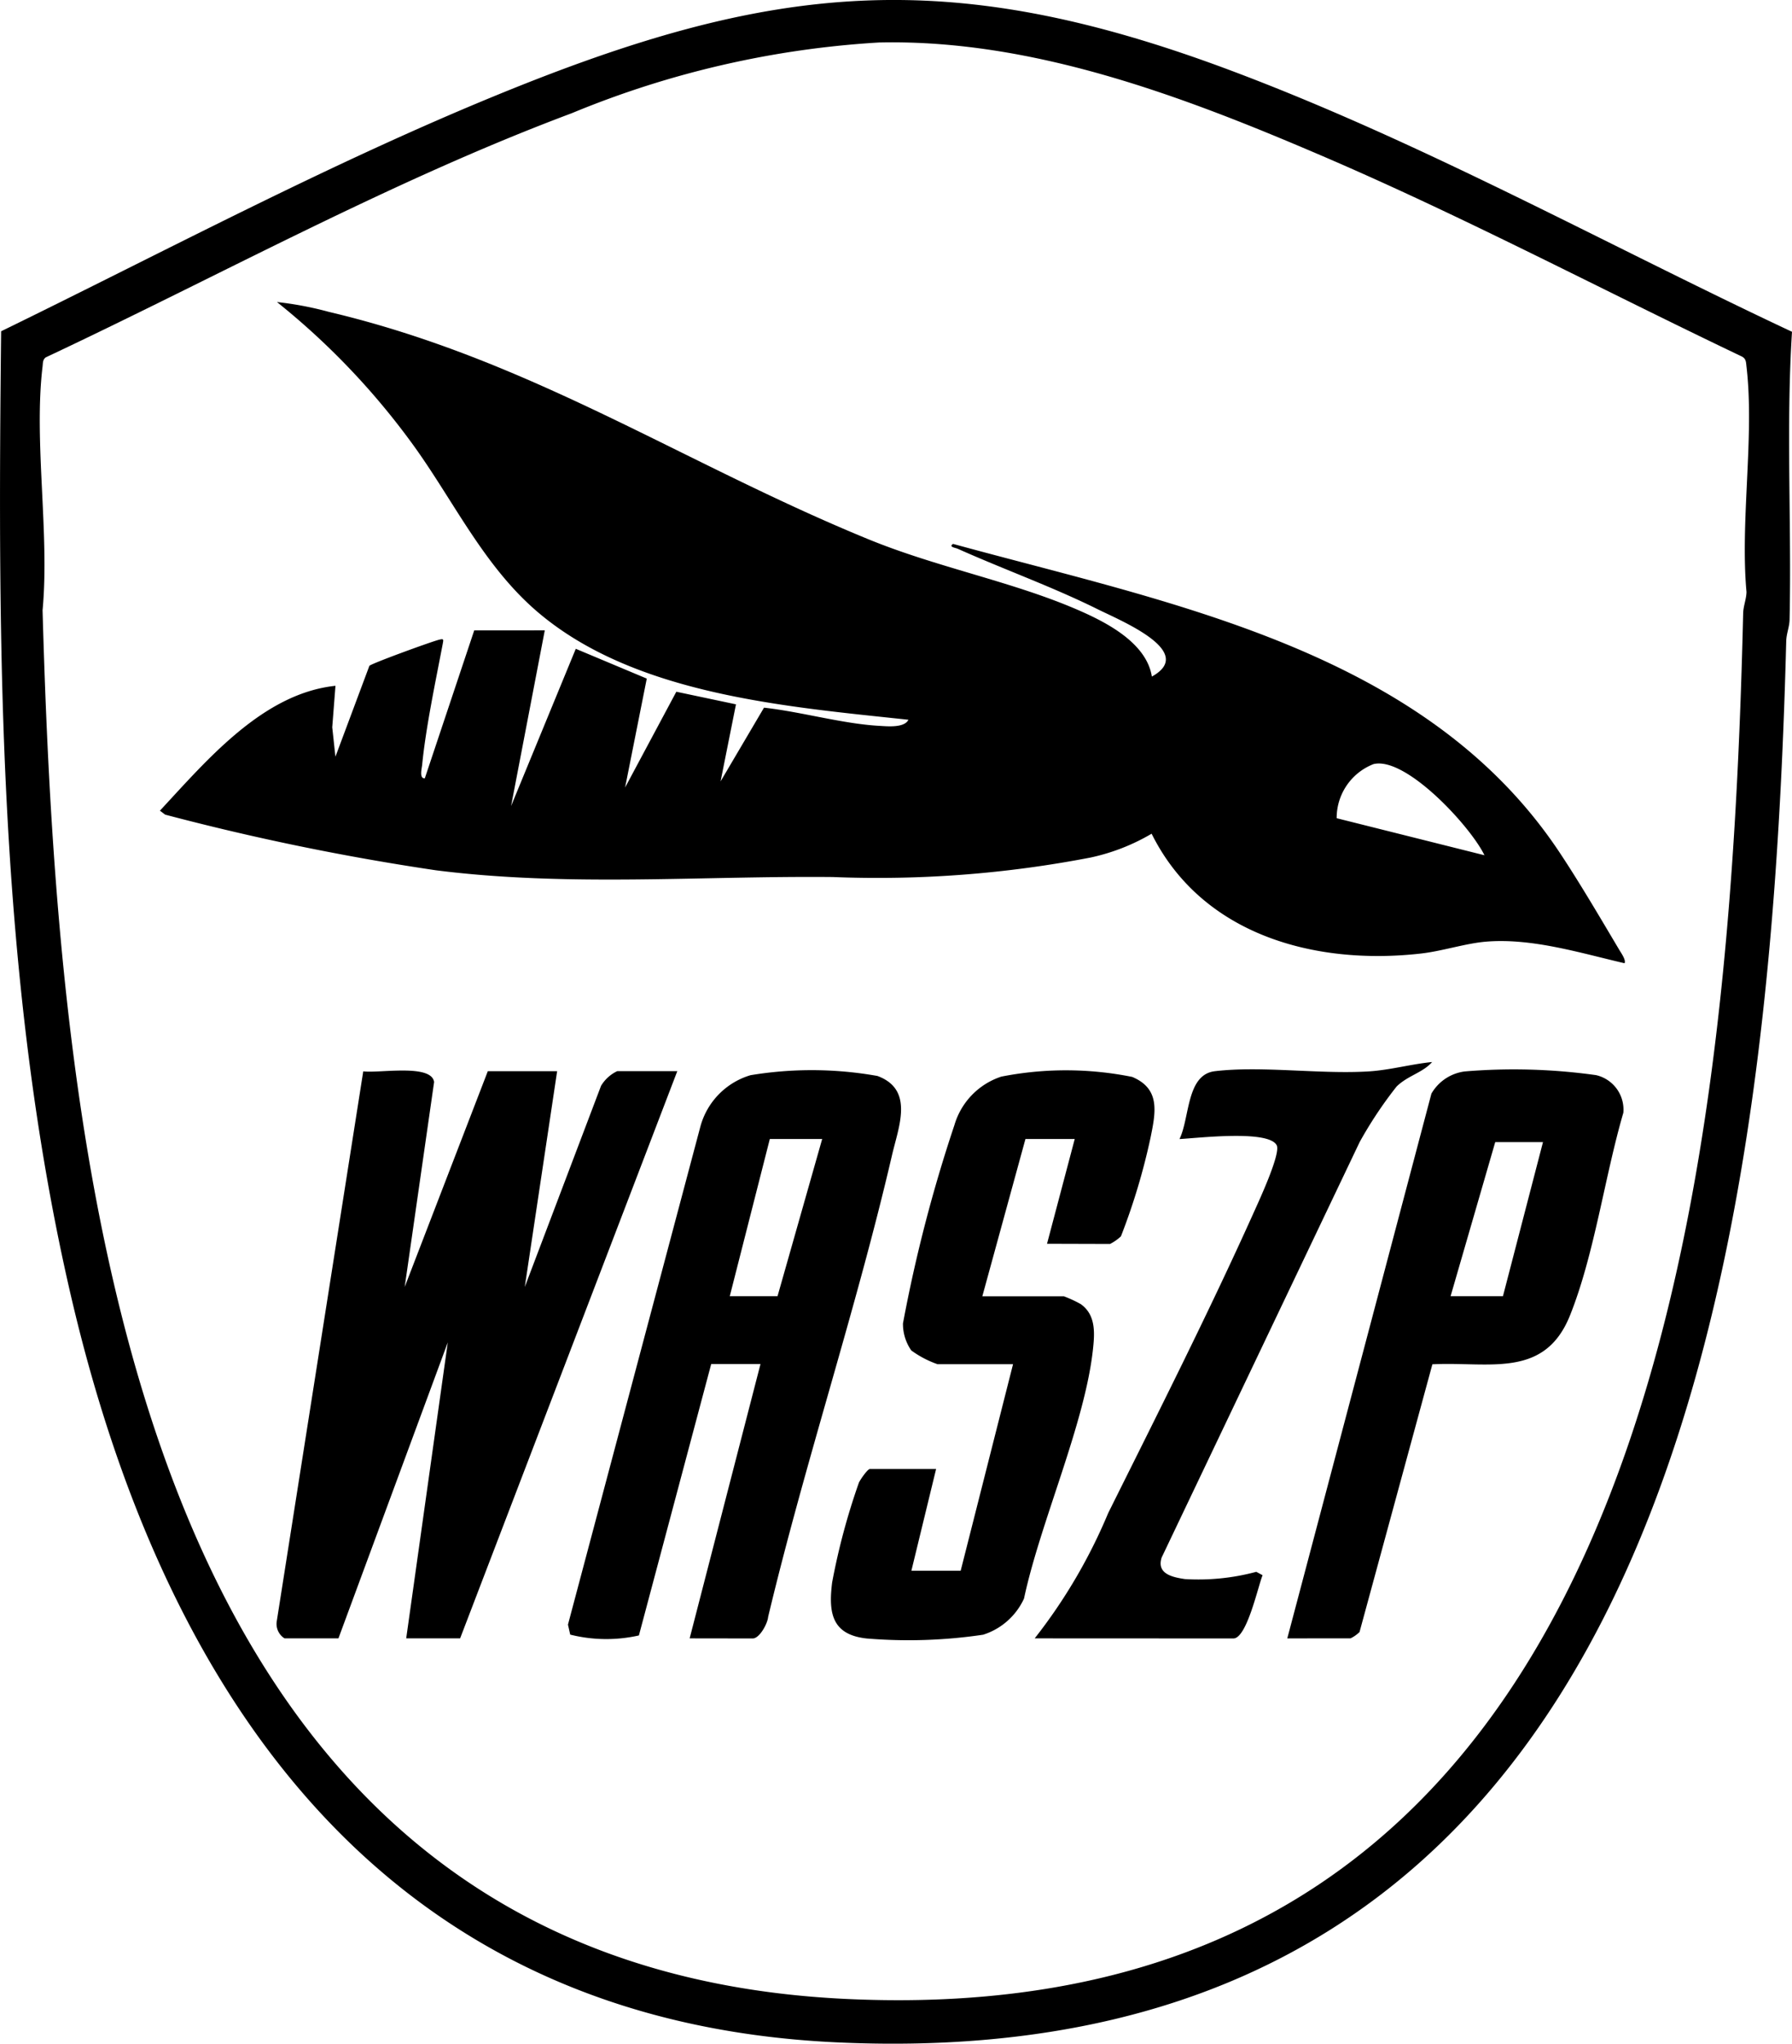 <?xml version="1.0" encoding="UTF-8"?>
<svg xmlns="http://www.w3.org/2000/svg" xmlns:xlink="http://www.w3.org/1999/xlink" id="Group_17" data-name="Group 17" width="79.774" height="90.929" viewBox="0 0 79.774 90.929">
  <defs>
    <clipPath id="clip-path">
      <rect id="Rectangle_8" data-name="Rectangle 8" width="79.774" height="90.93" fill="none"></rect>
    </clipPath>
  </defs>
  <g id="Group_16" data-name="Group 16" clip-path="url(#clip-path)">
    <path id="Path_26" data-name="Path 26" d="M79.774,14.762c-.27,4.255-.014,8.542-.108,12.808-.007.324-.14.624-.149.949C78.781,56.98,73.957,92.6,37.21,90.868,17.061,89.917,7.2,75.416,3.067,57.26-.081,43.436-.105,28.869.05,14.739,7.322,11.193,14.576,7.324,22.066,4.252,34.3-.766,42.142-1.593,54.735,3.116c8.585,3.211,16.755,7.759,25.039,11.646M39.176,1.888a42.244,42.244,0,0,0-13.72,3.148C17.423,8.042,9.787,12.258,2.038,15.9c-.141.105-.125.254-.143.405-.4,3.321.32,7.44,0,10.849.7,24.763,3.79,60.254,35.732,61.782C73.138,90.64,76.957,54.23,77.6,27.285c.008-.324.142-.624.148-.949-.287-3.162.362-6.94,0-10.026-.023-.2-.014-.36-.228-.458C71.274,12.874,65.136,9.625,58.771,6.9c-6.129-2.626-12.81-5.154-19.6-5.01" transform="translate(0 0)"></path>
    <path id="Path_27" data-name="Path 27" d="M103.189,423.291a.757.757,0,0,1-.349-.746l3.853-24.484c.663.1,3.038-.351,3.154.477l-1.309,9.118,3.7-9.6h3.086l-1.44,9.6,3.395-8.95a1.674,1.674,0,0,1,.72-.652h2.674l-9.668,25.237h-2.4l1.851-13.168-4.868,13.168Z" transform="translate(-90.522 -350.396)"></path>
    <path id="Path_28" data-name="Path 28" d="M216.721,423.13l3.154-12.207h-2.194L214.462,423a6.6,6.6,0,0,1-3.058-.037l-.1-.445,5.893-22.153a3.279,3.279,0,0,1,2.234-2.292,16.665,16.665,0,0,1,5.648.034c1.644.605.947,2.247.651,3.523-1.594,6.859-3.875,13.682-5.515,20.544-.024.3-.383.96-.686.96Zm5.9-22.219h-2.331l-1.783,6.995h2.126Z" transform="translate(-186.02 -350.235)"></path>
    <path id="Path_29" data-name="Path 29" d="M318.711,405.577l1.234-4.663h-2.194l-1.92,7h3.634a5.518,5.518,0,0,1,.749.348c.674.482.623,1.279.539,2.038-.366,3.315-2.351,7.7-3.066,11.061a3,3,0,0,1-1.819,1.609,22.534,22.534,0,0,1-5.18.169c-1.556-.167-1.715-1.135-1.542-2.5a29.736,29.736,0,0,1,1.19-4.433c.067-.147.389-.608.489-.608h2.948l-1.1,4.526h2.194l2.331-9.189h-3.36a4.468,4.468,0,0,1-1.17-.613,2.07,2.07,0,0,1-.37-1.2,65.655,65.655,0,0,1,2.289-8.821,3.223,3.223,0,0,1,2.09-2.162,14.9,14.9,0,0,1,5.827.014c1.25.527,1.047,1.554.824,2.66a28.5,28.5,0,0,1-1.327,4.433,2.147,2.147,0,0,1-.484.339Z" transform="translate(-272.101 -350.238)"></path>
    <path id="Path_30" data-name="Path 30" d="M478.865,422.936l6.416-24.238a2.007,2.007,0,0,1,1.482-.987,26.367,26.367,0,0,1,5.846.164,1.574,1.574,0,0,1,1.216,1.675c-.828,2.828-1.292,6.32-2.376,9.019-1.139,2.836-3.622,2.042-6.125,2.172l-3.243,11.912a1.522,1.522,0,0,1-.4.281Zm11.383-22.082h-2.126l-1.988,6.858h2.331Z" transform="translate(-421.559 -350.04)"></path>
    <path id="Path_31" data-name="Path 31" d="M384.895,420.467a23.96,23.96,0,0,0,3.272-5.574c2.153-4.326,4.473-8.915,6.446-13.3.234-.522,1.248-2.689,1.056-3.065-.361-.7-3.534-.316-4.328-.277.463-.941.3-2.867,1.575-3.019,2.092-.248,4.694.145,6.865.008.93-.059,1.885-.326,2.806-.416-.414.474-1.093.608-1.582,1.091a18.257,18.257,0,0,0-1.644,2.471l-8.814,18.484c-.23.716.456.874,1.036.959a9.935,9.935,0,0,0,3.177-.323l.28.151c-.2.482-.7,2.814-1.3,2.814Z" transform="translate(-338.834 -347.572)"></path>
    <path id="Path_32" data-name="Path 32" d="M76.6,126.893,75.1,134.71l2.88-6.995,3.16,1.325-.965,4.847,2.281-4.262,2.655.561-.685,3.427,1.933-3.279c1.651.181,3.493.717,5.13.809.355.02,1.115.1,1.3-.271-5.441-.585-12.194-1.108-16.52-4.806-2.351-2.009-3.682-4.84-5.447-7.308a32.771,32.771,0,0,0-6.145-6.472,15.01,15.01,0,0,1,2.306.437c8.971,2.116,15.745,6.729,24.028,10.12,3.01,1.232,6.273,1.854,9.14,3.065,1.322.559,3.226,1.487,3.474,3.042,2.019-1.112-1.426-2.5-2.421-3-2.019-1-4.17-1.768-6.228-2.689-.1-.043-.413-.077-.2-.213,9.727,2.665,21.027,4.74,27,13.729.907,1.365,1.816,2.919,2.659,4.336.077.13.31.454.231.592-1.97-.456-4.124-1.13-6.167-.96-.911.076-1.943.421-2.9.529-4.724.535-9.744-.829-11.985-5.332A9.123,9.123,0,0,1,100.905,137a50,50,0,0,1-11.485.869c-5.879-.057-11.778.446-17.668-.3A110.653,110.653,0,0,1,59.7,135.093l-.233-.176c2.092-2.248,4.578-5.216,7.815-5.556l-.144,1.846.142,1.309,1.512-4.044c.118-.115,2.752-1.073,3.094-1.159.213-.054.21-.026.173.172-.319,1.678-.755,3.723-.918,5.393-.015.154-.139.619.118.6l2.2-6.583ZM118.431,136.9c-.609-1.27-3.492-4.4-4.936-4.056a2.571,2.571,0,0,0-1.643,2.408Z" transform="translate(-52.348 -98.848)"></path>
  </g>
</svg>
